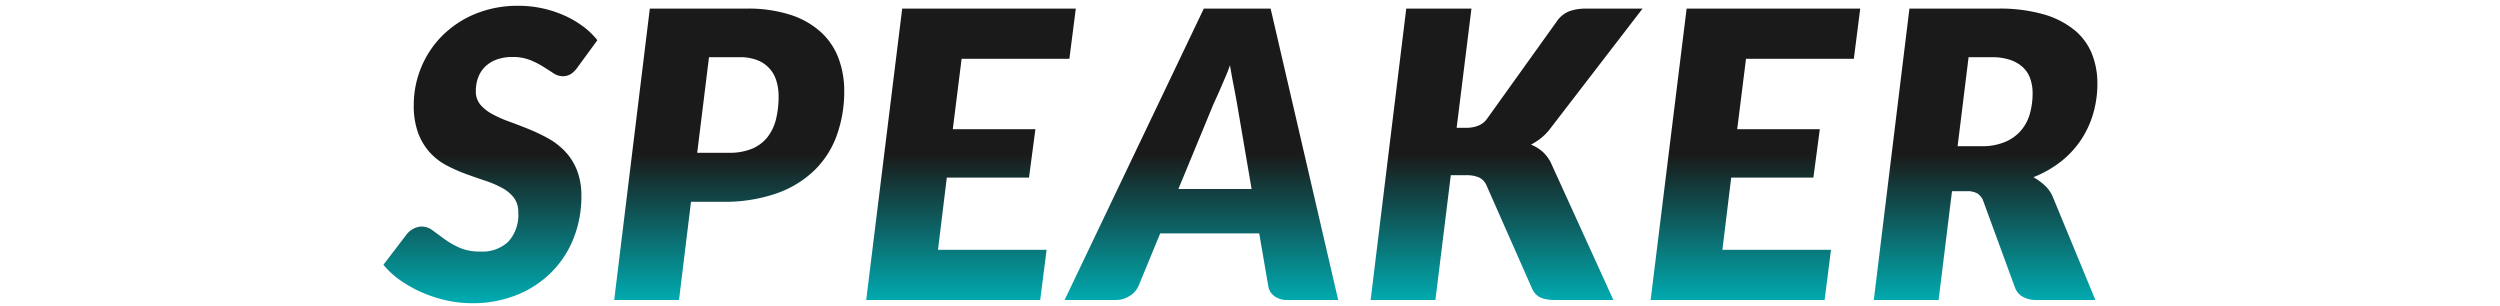 <svg xmlns="http://www.w3.org/2000/svg" width="400" height="49" viewBox="0 0 400 49"><defs><linearGradient id="b" x1=".5" x2=".5" y2="1" gradientUnits="objectBoundingBox"><stop offset="0" stop-color="#1a1a1a"/><stop offset=".5" stop-color="#1a1a1a"/><stop offset="1" stop-color="#00adb2"/></linearGradient><clipPath id="a"><path data-name="長方形 33" transform="translate(483 925)" fill="#fff" stroke="#707070" d="M0 0h400v49H0z"/></clipPath></defs><g transform="translate(-483 -925)" clip-path="url(#a)"><path data-name="交差 1" d="M-32.56 55.064a21.183 21.183 0 0 1-3.9-1.264 19.98 19.98 0 0 1-3.471-1.936 13.322 13.322 0 0 1-2.721-2.5l3.713-4.864a3.231 3.231 0 0 1 1.088-.9 2.881 2.881 0 0 1 1.344-.352 2.908 2.908 0 0 1 1.744.625l1.872 1.375a13.553 13.553 0 0 0 2.384 1.376 7.985 7.985 0 0 0 3.344.625 6.083 6.083 0 0 0 4.5-1.584 6.362 6.362 0 0 0 1.584-4.688 3.75 3.75 0 0 0-.72-2.368 5.993 5.993 0 0 0-1.901-1.561 16.018 16.018 0 0 0-2.672-1.136q-1.5-.5-3.072-1.072a26.108 26.108 0 0 1-3.072-1.36 9.733 9.733 0 0 1-2.672-2.048 9.723 9.723 0 0 1-1.888-3.1 12.487 12.487 0 0 1-.72-4.529 15.645 15.645 0 0 1 1.168-5.968 15.486 15.486 0 0 1 3.348-5.075A16.127 16.127 0 0 1-28 9.24a17.754 17.754 0 0 1 6.976-1.312 17.721 17.721 0 0 1 3.856.416 18 18 0 0 1 3.5 1.152 15.64 15.64 0 0 1 2.975 1.744 12.052 12.052 0 0 1 2.273 2.192l-3.137 4.288a4.065 4.065 0 0 1-1.1 1.12 2.443 2.443 0 0 1-1.328.352 2.672 2.672 0 0 1-1.471-.48q-.737-.479-1.648-1.056A13.265 13.265 0 0 0-19.2 16.6a7.4 7.4 0 0 0-2.785-.48 7.293 7.293 0 0 0-2.576.416 5.1 5.1 0 0 0-1.84 1.152 4.758 4.758 0 0 0-1.1 1.728 6.205 6.205 0 0 0-.368 2.176 3.237 3.237 0 0 0 .72 2.144 6.552 6.552 0 0 0 1.92 1.52 19.4 19.4 0 0 0 2.7 1.2q1.5.544 3.088 1.184a29.3 29.3 0 0 1 3.1 1.472 11.215 11.215 0 0 1 2.72 2.08A9.426 9.426 0 0 1-11.7 34.2a11.13 11.13 0 0 1 .72 4.224 17.989 17.989 0 0 1-1.216 6.624 16 16 0 0 1-3.488 5.424 16.585 16.585 0 0 1-5.521 3.68 18.772 18.772 0 0 1-7.312 1.36 18.748 18.748 0 0 1-4.043-.448ZM221.856 55a4.4 4.4 0 0 1-2.209-.512 2.728 2.728 0 0 1-1.247-1.472l-5.056-13.792a2.492 2.492 0 0 0-.944-1.264 3.339 3.339 0 0 0-1.744-.368h-2.336L206.176 55h-10.368l5.7-46.624h14.144a25.543 25.543 0 0 1 7.312.912A13.917 13.917 0 0 1 227.9 11.8a9.5 9.5 0 0 1 2.8 3.792 12.637 12.637 0 0 1 .88 4.752 17.012 17.012 0 0 1-.689 4.9 15.34 15.34 0 0 1-2 4.241 15.041 15.041 0 0 1-3.211 3.415 17.338 17.338 0 0 1-4.336 2.448 10.126 10.126 0 0 1 1.808 1.312 5.289 5.289 0 0 1 1.328 1.92L231.264 55Zm-12.64-24.608h3.808a9.444 9.444 0 0 0 3.808-.689 6.9 6.9 0 0 0 2.544-1.84 7.054 7.054 0 0 0 1.409-2.688 11.876 11.876 0 0 0 .432-3.232 7.039 7.039 0 0 0-.384-2.384 4.514 4.514 0 0 0-1.2-1.823 5.636 5.636 0 0 0-2.048-1.168 9.074 9.074 0 0 0-2.9-.416h-3.712ZM160.1 55l5.76-46.624h27.777l-1.024 8.032H175.36l-1.408 11.264h13.216l-1.023 7.744h-13.153l-1.408 11.552h17.376L187.936 55Zm-15.232 0a7.686 7.686 0 0 1-1.52-.128 3.706 3.706 0 0 1-1.056-.368 2.347 2.347 0 0 1-.72-.608 3.636 3.636 0 0 1-.481-.815L133.856 36.7a2.479 2.479 0 0 0-1.2-1.3 5.1 5.1 0 0 0-2.128-.368h-2.4L125.664 55H115.3L121 8.376h10.432l-2.368 19.072h1.535a5.035 5.035 0 0 0 1.985-.368 3.184 3.184 0 0 0 1.408-1.168l11.072-15.456a4.4 4.4 0 0 1 2.036-1.664 7.909 7.909 0 0 1 2.688-.416h9.023l-14.651 19.04a8.749 8.749 0 0 1-1.536 1.633 10.049 10.049 0 0 1-1.664 1.087 6.578 6.578 0 0 1 1.921 1.2 6.023 6.023 0 0 1 1.408 2.032L154.144 55Zm-42.816 0a3.463 3.463 0 0 1-2.16-.624 2.484 2.484 0 0 1-.977-1.648l-1.44-8.384H81.632l-3.456 8.384a3.489 3.489 0 0 1-1.376 1.584 3.988 3.988 0 0 1-2.272.688h-8.192L88.608 8.376H99.3L110.112 55Zm-9.924-35.824q-.416.976-.815 1.9t-.769 1.728q-.367.8-.527 1.184L84.544 37.24h11.712l-2.272-13.312q-.289-1.665-.625-3.376t-.56-3.12q-.256.768-.671 1.744ZM34.592 55l5.76-46.624h27.776L67.1 16.408H49.856l-1.408 11.264h13.216l-1.024 7.744H47.488L46.08 46.968h17.376L62.432 55Zm-40.32 0 5.7-46.624h15.42a22.186 22.186 0 0 1 7.12 1.008 13.294 13.294 0 0 1 4.865 2.784 10.8 10.8 0 0 1 2.8 4.192 14.826 14.826 0 0 1 .9 5.2 20.712 20.712 0 0 1-1.177 7.056 14.851 14.851 0 0 1-3.569 5.616 16.638 16.638 0 0 1-6.08 3.712 25.375 25.375 0 0 1-8.7 1.344H6.56L4.64 55Zm13.28-23.552h5.024a9.5 9.5 0 0 0 3.76-.656 6.184 6.184 0 0 0 2.464-1.856 7.518 7.518 0 0 0 1.36-2.864 15.039 15.039 0 0 0 .416-3.648 8.257 8.257 0 0 0-.368-2.528 5.051 5.051 0 0 0-3.072-3.281 7.5 7.5 0 0 0-2.768-.464H9.44Z" transform="translate(587 918)" fill="url(#b)"/></g></svg>